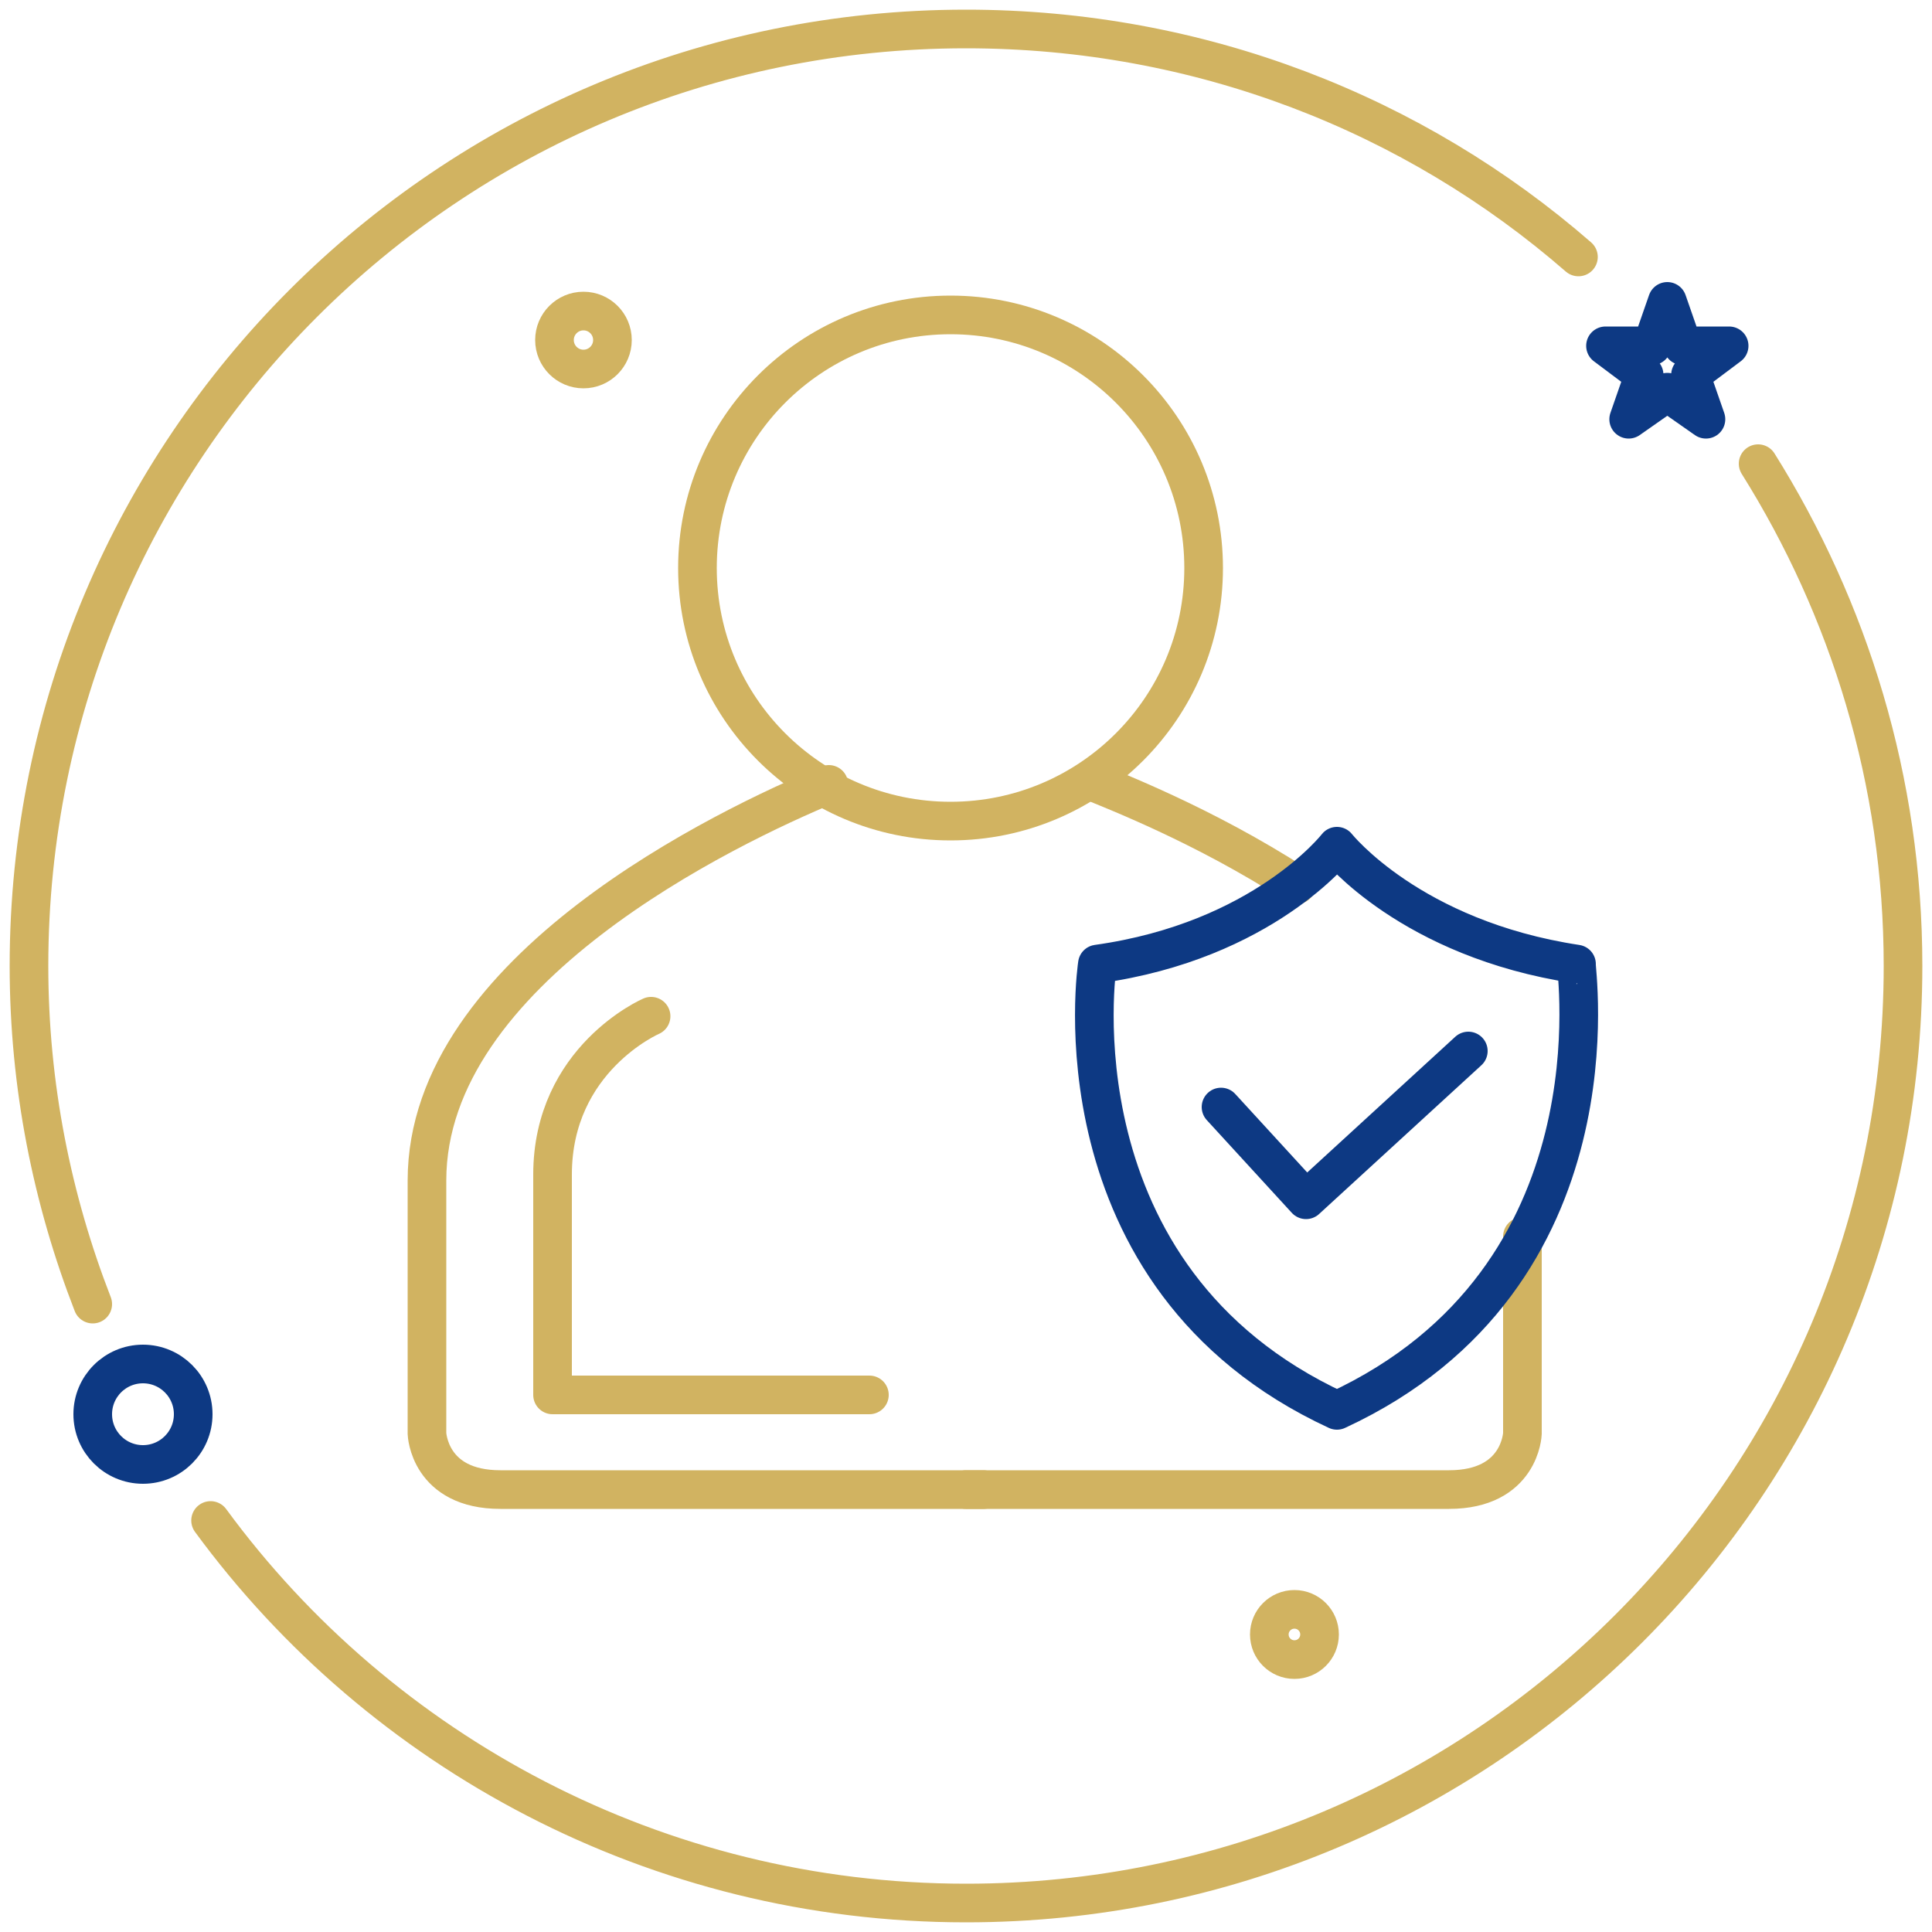 <?xml version="1.0" encoding="utf-8"?>
<!-- Generator: Adobe Illustrator 23.0.1, SVG Export Plug-In . SVG Version: 6.00 Build 0)  -->
<svg version="1.1" id="Layer_1" xmlns="http://www.w3.org/2000/svg" xmlns:xlink="http://www.w3.org/1999/xlink" x="0px" y="0px"
	 width="100px" height="100px" viewBox="0 0 100 100" style="enable-background:new 0 0 100 100;" xml:space="preserve">
<style type="text/css">
	.st0{fill:none;stroke:#D1B361;stroke-width:2;stroke-linecap:round;stroke-linejoin:round;stroke-miterlimit:10;}
	.st1{fill:none;stroke:#0D3983;stroke-width:2;stroke-linecap:round;stroke-linejoin:round;stroke-miterlimit:10;}
</style>
<g>
	<g>
		<circle class="st0" cx="49.2" cy="29.4" r="13.1"/>
		<path class="st0" d="M42.9,40.6c-5.3,2.2-20.8,9.6-20.8,20.5c0,13.1,0,13.1,0,13.1s0.1,2.9,3.8,2.9s25,0,25,0"/>
		<path class="st0" d="M33.7,52.6c0,0-5.1,2.2-5.1,8.2s0,11.4,0,11.4h16.4"/>
		<path class="st0" d="M78.8,64v10.2c0,0-0.1,2.9-3.8,2.9c-3.6,0-25,0-25,0"/>
		<path class="st0" d="M56.4,40.4c1.2,0.5,5.9,2.3,10.7,5.4"/>
		<path class="st1" d="M69.2,73c-14.9-6.9-12.4-23.1-12.4-23.1c8.6-1.2,12.4-6.1,12.4-6.1s3.8,4.8,12.4,6.1
			C81.5,49.9,84.1,66.1,69.2,73z"/>
		<polyline class="st1" points="63.2,57.3 67.6,62.1 76,54.4 		"/>
	</g>
	<circle class="st0" cx="67" cy="84.6" r="1.3"/>
	<circle class="st0" cx="30.2" cy="17.6" r="1.5"/>
	<g>
		<circle class="st1" cx="7.4" cy="73.2" r="2.6"/>
		<polygon class="st1" points="86.3,15.6 87.1,17.9 89.5,17.9 87.5,19.4 88.3,21.7 86.3,20.3 84.3,21.7 85.1,19.4 83.1,17.9 
			85.5,17.9 		"/>
		<path class="st0" d="M10.9,78.7c8.8,12,23.1,19.8,39.1,19.8c26.8,0,48.5-21.7,48.5-48.5c0-9.6-2.8-18.5-7.5-26"/>
		<path class="st0" d="M81.7,13.3C73.2,5.9,62.1,1.5,50,1.5C23.2,1.5,1.5,23.2,1.5,50c0,6.2,1.2,12.1,3.3,17.5"/>
	</g>
</g>
</svg>
